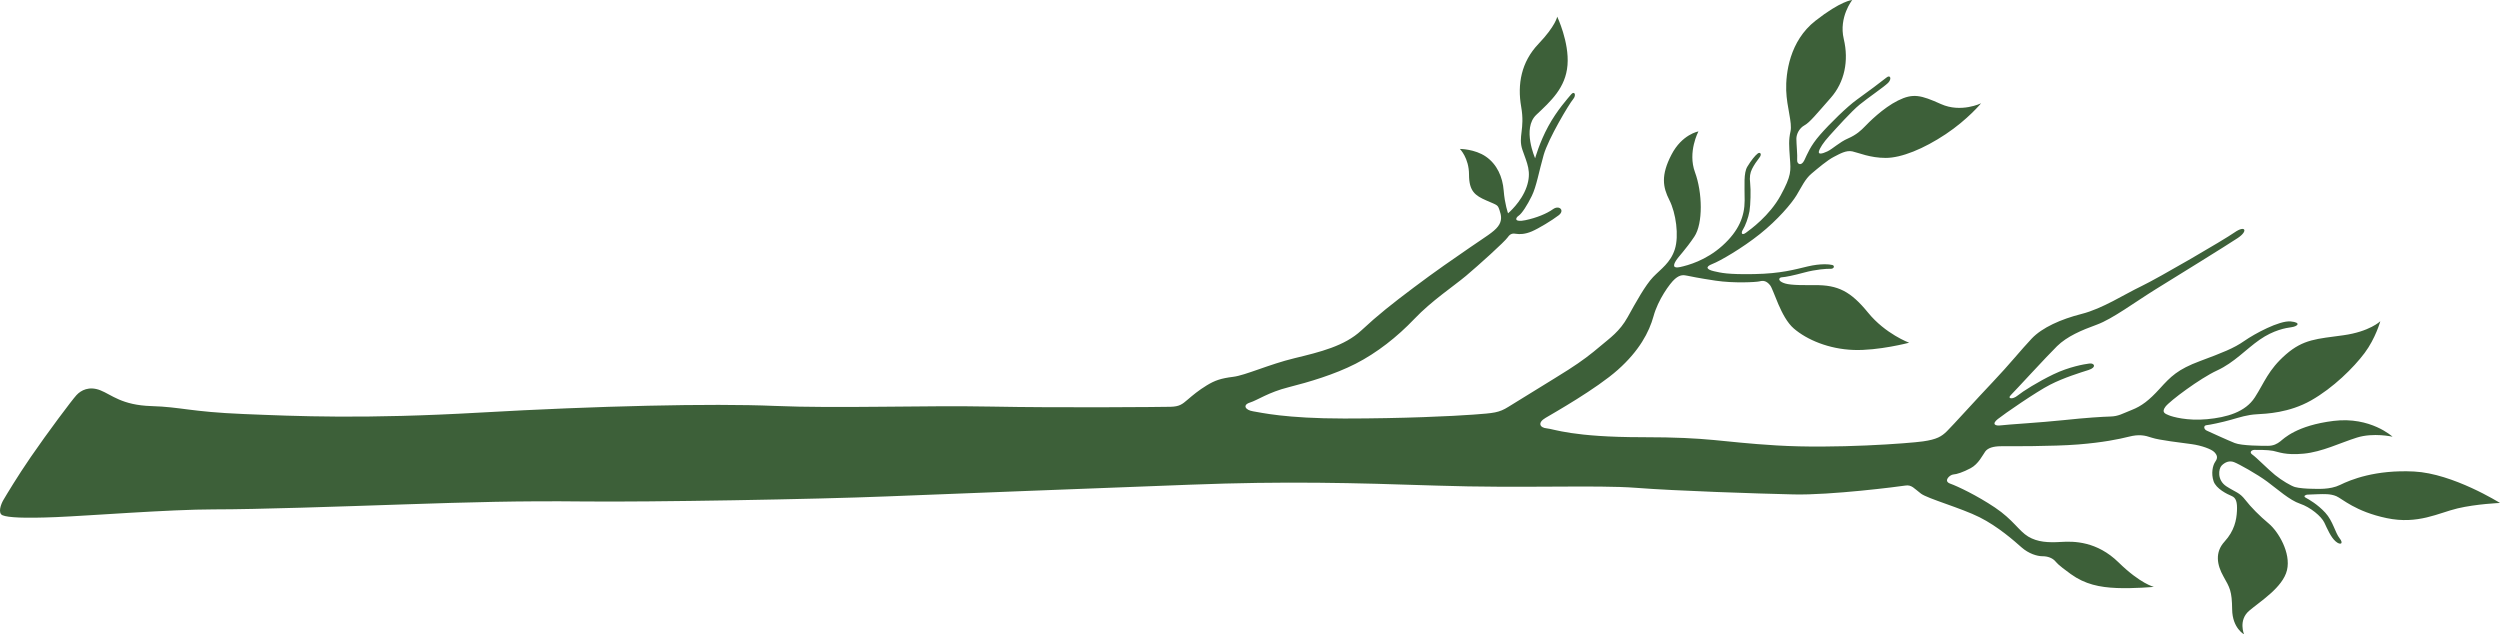 <svg version="1.1" class="edgtf-animated-svg edgtf-animated-svg-appeared" id="edgtf-animated-svg-247" xmlns="http://www.w3.org/2000/svg" xmlns:xlink="http://www.w3.org/1999/xlink" x="0px" y="0px" width="70.976px" height="18.01px" viewBox="0 0 70.976 18.01" enable-background="new 0 0 70.976 18.01" xml:space="preserve"><path fill-rule="evenodd" fill="#3d6039" clip-rule="evenodd" d="M0.095,14.197c0.101-0.171,0.398-0.668,0.778-1.221
	c0.471-0.686,1.172-1.622,1.299-1.759c0.127-0.137,0.357-0.262,0.676-0.137c0.318,0.125,0.611,0.424,1.452,0.449
	s1.096,0.162,2.611,0.225c1.516,0.062,3.414,0.148,6.723-0.041c3.308-0.189,6.578-0.265,8.357-0.189
	c1.78,0.076,4.236-0.019,6.152,0.019c1.915,0.038,4.834,0.012,5.088,0.006c0.254-0.006,0.335-0.073,0.484-0.201
	c0.148-0.127,0.315-0.267,0.545-0.407c0.229-0.14,0.402-0.2,0.75-0.243c0.348-0.042,1.013-0.352,1.739-0.528
	c0.727-0.176,1.422-0.344,1.899-0.788c0.477-0.444,0.875-0.757,1.485-1.216c0.609-0.459,1.149-0.83,1.597-1.138
	c0.447-0.308,0.676-0.438,0.799-0.6c0.123-0.161,0.095-0.313,0.042-0.464c-0.053-0.151-0.046-0.131-0.369-0.271
	c-0.323-0.14-0.496-0.264-0.496-0.736c0-0.473-0.26-0.729-0.26-0.729s0.423,0,0.739,0.218c0.316,0.218,0.475,0.578,0.505,0.963
	c0.03,0.385,0.124,0.647,0.124,0.647s0.376-0.313,0.527-0.749c0.15-0.436,0.01-0.674-0.119-1.053s0.077-0.582-0.035-1.222
	c-0.112-0.639,0-1.271,0.49-1.785c0.49-0.513,0.533-0.774,0.533-0.774s0.344,0.724,0.292,1.373
	c-0.051,0.648-0.478,1.029-0.886,1.414c-0.409,0.385-0.033,1.233-0.033,1.233s0.123-0.448,0.373-0.907s0.559-0.797,0.649-0.906
	c0.091-0.11,0.16,0.015,0.054,0.14c-0.107,0.125-0.699,1.111-0.833,1.577c-0.133,0.465-0.205,0.898-0.338,1.167
	c-0.133,0.269-0.279,0.497-0.375,0.562c-0.096,0.065-0.129,0.192,0.191,0.126s0.611-0.188,0.786-0.313
	c0.175-0.126,0.346,0.033,0.159,0.175c-0.187,0.143-0.562,0.371-0.761,0.456s-0.35,0.082-0.437,0.069
	c-0.087-0.012-0.163-0.024-0.246,0.098c-0.083,0.123-0.827,0.794-1.184,1.094c-0.357,0.299-0.978,0.709-1.466,1.222
	c-0.489,0.513-1.065,0.965-1.667,1.273c-0.603,0.308-1.326,0.521-1.902,0.667c-0.577,0.145-0.881,0.367-1.1,0.436
	c-0.218,0.069-0.131,0.214,0.087,0.248s0.917,0.205,2.592,0.205c1.675,0,3.089-0.068,3.666-0.111s0.724-0.051,0.995-0.222
	c0.27-0.17,1.306-0.8,1.701-1.052c0.394-0.252,0.643-0.445,0.909-0.671S45.982,9.415,46.212,9c0.23-0.415,0.497-0.901,0.72-1.134
	c0.223-0.232,0.495-0.405,0.617-0.789c0.122-0.383,0.032-1.03-0.155-1.397s-0.244-0.703,0.058-1.286
	c0.301-0.583,0.767-0.663,0.767-0.663s-0.311,0.583-0.098,1.158c0.212,0.575,0.233,1.455-0.018,1.829s-0.444,0.559-0.522,0.683
	c-0.077,0.124-0.097,0.228,0.121,0.18s0.727-0.183,1.197-0.605c0.47-0.423,0.632-0.838,0.632-1.283c0-0.445-0.032-0.781,0.077-0.962
	c0.11-0.182,0.22-0.315,0.292-0.371c0.072-0.056,0.129,0.015,0.053,0.111c-0.075,0.096-0.159,0.218-0.212,0.326
	c-0.053,0.107-0.076,0.223-0.053,0.408c0.022,0.185,0.011,0.608-0.019,0.79s-0.125,0.43-0.186,0.522
	c-0.061,0.093-0.038,0.182,0.087,0.089c0.125-0.092,0.666-0.479,0.981-1.054c0.315-0.575,0.291-0.703,0.265-1.06
	c-0.025-0.356-0.038-0.513,0.017-0.762c0.055-0.249-0.105-0.676-0.122-1.162c-0.015-0.485,0.094-1.402,0.829-1.978
	S52.586,0,52.586,0s-0.387,0.485-0.241,1.106c0.148,0.622,0.023,1.229-0.372,1.675c-0.395,0.448-0.593,0.695-0.742,0.776
	c-0.148,0.081-0.231,0.248-0.231,0.383s0.033,0.48,0.022,0.599c-0.011,0.119,0.116,0.194,0.204,0.011
	c0.088-0.184,0.167-0.403,0.445-0.722s0.771-0.801,1.044-0.997c0.274-0.195,0.736-0.542,0.844-0.63
	c0.108-0.09,0.16,0.039,0.04,0.156c-0.12,0.117-0.564,0.418-0.803,0.613c-0.24,0.196-0.672,0.681-0.855,0.882
	c-0.183,0.201-0.279,0.358-0.302,0.447c-0.022,0.089,0.086,0.072,0.239,0c0.154-0.072,0.342-0.262,0.587-0.368
	c0.245-0.106,0.377-0.235,0.479-0.34c0.102-0.107,0.513-0.525,0.941-0.737c0.427-0.212,0.649-0.156,1.219,0.1
	c0.57,0.257,1.14-0.022,1.14-0.022s-0.376,0.458-1.003,0.876c-0.627,0.418-1.26,0.675-1.704,0.675c-0.445,0-0.77-0.146-0.946-0.185
	c-0.177-0.039-0.351,0.065-0.529,0.156c-0.179,0.091-0.458,0.327-0.637,0.479c-0.179,0.152-0.272,0.365-0.419,0.608
	s-0.536,0.699-1.04,1.102c-0.505,0.403-1.134,0.768-1.352,0.851c-0.217,0.084-0.155,0.16,0.047,0.206
	c0.201,0.045,0.38,0.095,1.143,0.081c0.763-0.014,1.153-0.132,1.52-0.218c0.368-0.087,0.615-0.06,0.693-0.041
	c0.08,0.018,0.056,0.114-0.047,0.109c-0.102-0.005-0.423,0.018-0.739,0.104c-0.315,0.086-0.548,0.132-0.637,0.136
	s-0.121,0.082-0.004,0.141c0.116,0.06,0.271,0.09,0.933,0.083c0.661-0.007,1.021,0.179,1.513,0.782
	c0.491,0.603,1.165,0.853,1.165,0.853s-0.878,0.231-1.578,0.205c-0.701-0.025-1.323-0.288-1.696-0.609
	c-0.374-0.321-0.57-1.103-0.675-1.23c-0.104-0.128-0.196-0.135-0.295-0.109c-0.098,0.025-0.74,0.058-1.25-0.019
	c-0.511-0.077-0.708-0.122-0.806-0.141c-0.099-0.02-0.197-0.038-0.347,0.09s-0.485,0.602-0.609,1.058
	c-0.125,0.455-0.407,0.984-1.013,1.523c-0.605,0.54-1.827,1.231-2.056,1.367c-0.229,0.134-0.165,0.278,0.037,0.296
	c0.202,0.018,0.735,0.251,2.709,0.251c1.974,0,2.175,0.135,3.819,0.234s3.757-0.059,4.152-0.115c0.394-0.056,0.53-0.14,0.68-0.288
	c0.151-0.147,0.858-0.931,1.309-1.405c0.451-0.473,0.803-0.914,1.1-1.227c0.297-0.312,0.824-0.548,1.417-0.699
	c0.594-0.151,1.198-0.549,1.693-0.786c0.494-0.237,2.341-1.313,2.648-1.528s0.396-0.043,0.088,0.161
	c-0.308,0.205-1.725,1.081-2.321,1.449c-0.595,0.369-1.235,0.847-1.673,1.007c-0.439,0.16-0.847,0.332-1.135,0.614
	c-0.289,0.283-1.204,1.283-1.311,1.387c-0.106,0.104,0.044,0.135,0.194,0.013s0.57-0.387,1.015-0.602
	c0.446-0.215,0.878-0.289,1.022-0.307c0.145-0.019,0.208,0.11-0.024,0.184s-0.696,0.215-1.091,0.417s-1.31,0.835-1.486,0.976
	s-0.082,0.203,0.094,0.178c0.176-0.024,1.127-0.079,1.778-0.148c0.652-0.069,1.09-0.095,1.323-0.102
	c0.232-0.006,0.342-0.082,0.613-0.189c0.271-0.107,0.484-0.265,0.793-0.606c0.31-0.341,0.506-0.544,1.141-0.78
	c0.635-0.237,0.96-0.363,1.255-0.57c0.295-0.207,0.998-0.584,1.316-0.555c0.317,0.03,0.196,0.141,0.03,0.163
	c-0.167,0.022-0.514,0.082-0.907,0.355c-0.394,0.274-0.726,0.652-1.21,0.874c-0.484,0.223-1.345,0.866-1.467,1.029
	c-0.121,0.163-0.007,0.2,0.099,0.244c0.106,0.044,0.521,0.163,1.081,0.111c0.559-0.052,1.089-0.2,1.36-0.622
	c0.272-0.422,0.378-0.777,0.877-1.214c0.5-0.437,0.885-0.444,1.633-0.547s1.051-0.399,1.051-0.399s-0.136,0.488-0.446,0.902
	c-0.31,0.415-0.892,0.992-1.52,1.347c-0.627,0.355-1.27,0.377-1.542,0.393c-0.272,0.015-0.469,0.082-0.727,0.155
	c-0.257,0.074-0.62,0.148-0.703,0.155c-0.083,0.008-0.083,0.112,0.012,0.155c0.094,0.043,0.591,0.271,0.792,0.351
	c0.201,0.08,0.774,0.08,0.938,0.08s0.265-0.055,0.359-0.129c0.094-0.074,0.459-0.45,1.51-0.579c1.051-0.129,1.674,0.449,1.674,0.449
	s-0.542-0.123-1.013,0.025c-0.472,0.148-0.988,0.407-1.511,0.456c-0.521,0.049-0.711-0.049-0.868-0.08
	c-0.158-0.031-0.458-0.027-0.531-0.027c-0.074,0-0.159,0.066-0.055,0.136c0.104,0.069,0.444,0.417,0.642,0.577
	c0.197,0.16,0.456,0.309,0.563,0.341c0.107,0.033,0.355,0.05,0.49,0.05c0.135,0,0.501,0.033,0.794-0.11
	c0.292-0.144,0.996-0.436,2.1-0.38c1.104,0.055,2.439,0.893,2.439,0.893s-0.67,0.027-1.206,0.154
	c-0.535,0.127-1.121,0.463-2.011,0.276c-0.89-0.187-1.261-0.551-1.43-0.623c-0.168-0.071-0.354-0.061-0.541-0.055
	c-0.186,0.005-0.237,0.011-0.276,0.011c-0.04,0-0.141,0.039-0.051,0.088c0.09,0.049,0.336,0.187,0.555,0.425
	c0.218,0.237,0.282,0.572,0.406,0.726c0.125,0.154,0.024,0.208-0.112,0.089c-0.137-0.118-0.236-0.355-0.321-0.534
	c-0.084-0.178-0.397-0.438-0.69-0.536c-0.294-0.098-0.642-0.413-0.93-0.626c-0.288-0.214-0.812-0.505-0.945-0.555
	c-0.132-0.049-0.251,0-0.347,0.094c-0.096,0.094-0.137,0.419,0.132,0.594c0.27,0.174,0.372,0.172,0.535,0.383
	c0.163,0.21,0.403,0.453,0.67,0.676c0.267,0.224,0.632,0.829,0.515,1.32c-0.117,0.491-0.762,0.886-1.075,1.154
	c-0.313,0.268-0.144,0.669-0.144,0.669s-0.332-0.178-0.338-0.708c-0.007-0.529-0.065-0.612-0.248-0.938
	c-0.183-0.325-0.248-0.682,0.032-0.988s0.339-0.612,0.352-0.867c0.013-0.255-0.026-0.376-0.15-0.427
	c-0.123-0.051-0.442-0.204-0.514-0.421s-0.027-0.447,0.05-0.555c0.077-0.107,0.055-0.183-0.027-0.269
	c-0.083-0.087-0.368-0.189-0.643-0.227c-0.274-0.038-0.929-0.113-1.132-0.183s-0.368-0.101-0.652-0.029
	c-0.285,0.071-0.729,0.164-1.442,0.221c-0.714,0.057-1.959,0.05-2.184,0.05c-0.226,0-0.379,0.05-0.452,0.15
	c-0.073,0.1-0.192,0.355-0.414,0.473c-0.221,0.118-0.398,0.173-0.493,0.179c-0.095,0.006-0.297,0.186-0.088,0.26
	c0.208,0.074,0.755,0.333,1.27,0.678s0.681,0.667,0.945,0.825c0.263,0.158,0.567,0.175,0.933,0.152
	c0.364-0.023,1.017-0.021,1.633,0.582c0.617,0.604,1.001,0.694,1.001,0.694s-0.57,0.052-1.054,0.032
	c-0.483-0.02-0.901-0.104-1.305-0.396c-0.404-0.292-0.384-0.311-0.457-0.383c-0.073-0.071-0.192-0.123-0.345-0.123
	c-0.152,0-0.391-0.071-0.597-0.253c-0.206-0.182-0.663-0.589-1.191-0.854c-0.528-0.264-1.471-0.527-1.662-0.67
	c-0.191-0.143-0.264-0.258-0.441-0.23c-0.178,0.028-2.121,0.278-3.177,0.252c-1.056-0.024-3.348-0.1-4.468-0.187
	c-1.12-0.087-3.266,0.017-5.657-0.063c-2.39-0.078-4.271-0.131-7.01-0.026c-2.74,0.105-6.626,0.252-8.625,0.333
	s-6.725,0.163-8.578,0.143c-1.854-0.02-3.227,0.021-5.08,0.082c-1.853,0.062-4.185,0.143-5.434,0.143
	c-1.249,0-3.544,0.181-4.472,0.219c-0.928,0.038-1.366,0.012-1.521-0.051C-0.073,14.571,0.031,14.306,0.095,14.197z"></path></svg>
